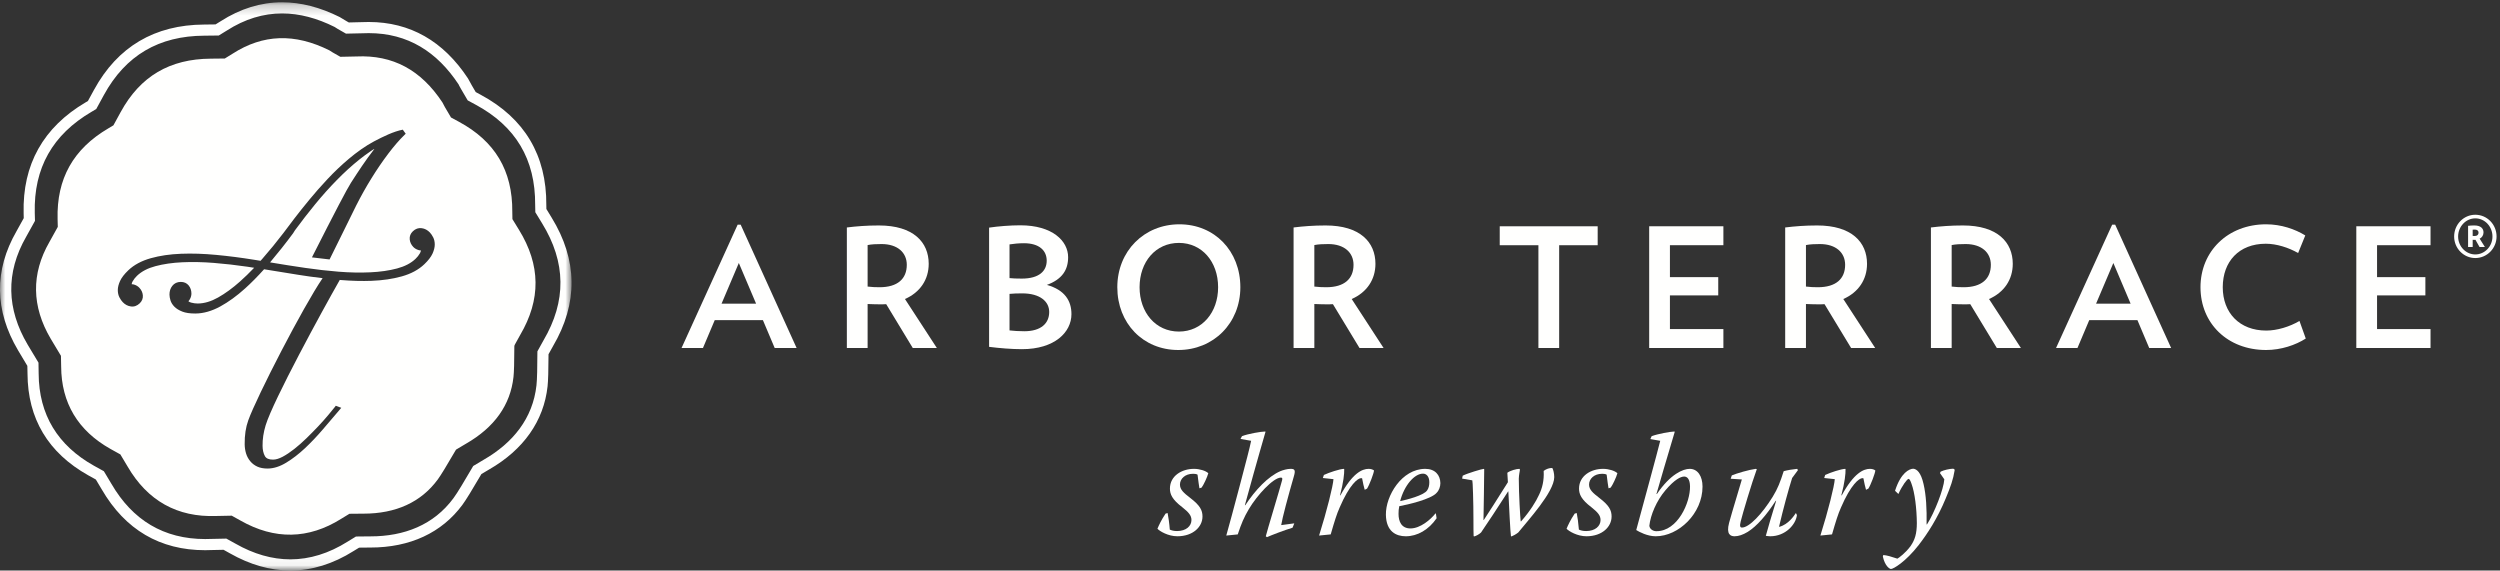 <svg height="55" viewBox="0 0 241 55" width="241" xmlns="http://www.w3.org/2000/svg" xmlns:xlink="http://www.w3.org/1999/xlink"><rect x="0" y="0" width="241" height="55" fill="#333333" stroke="none"/><mask id="a" fill="#fff"><path d="m0 .221h55.099v54.719h-55.099z" fill="#fff" fill-rule="evenodd"/></mask><g fill="#fffffe" fill-rule="evenodd"><path d="m27.195.221c-2.048 0-4.041.616-5.927 1.829-.075.049-.243.154-.489.303-.611.008-1.006.013-1.096.014-4.777.023-8.35 2.137-10.615 6.285l-.592 1.085c-.103.063-.175.103-.201.119-4.101 2.407-6.117 6.009-5.996 10.707l.011.465c-.361.658-.614 1.114-.698 1.261-2.171 3.776-2.122 7.637.147 11.478.102.174.432.723.899 1.503.009.378.014.64.015.75.018 4.334 1.987 7.63 5.855 9.8.11.065.365.205.733.407.307.511.513.859.578.968 2.256 3.875 5.604 5.844 9.958 5.844.174 0 .349-.004.523-.012.14-.004.594-.013 1.253-.027.31.174.523.289.603.336 1.934 1.102 3.899 1.664 5.84 1.664 2.061 0 4.11-.633 6.088-1.879.077-.045.264-.162.537-.328.522-.006.879-.01 1.002-.01h.089c3.817 0 6.882-1.426 8.869-4.123.331-.449.928-1.418 1.827-2.961.398-.238.662-.392.74-.439 3.323-1.906 5.273-4.678 5.638-8.008.057-.518.088-1.531.093-3.104.238-.431.387-.703.426-.767 2.436-4.139 2.39-8.316-.134-12.416-.045-.075-.225-.369-.499-.817-.003-.209-.006-.347-.006-.391.029-4.778-2.095-8.348-6.314-10.615-.055-.031-.227-.123-.492-.267-.16-.271-.281-.478-.373-.638l-.371-.674c-2.375-3.611-5.596-5.443-9.57-5.443-.203 0-.409.004-.617.013-.095.006-.401.014-1.303.032-.084-.049-.159-.092-.225-.129l-.66-.396c-1.882-.942-3.749-1.419-5.546-1.419zm0 1.074c1.676 0 3.367.457 5.065 1.305-.002.019.413.261 1.094.643.856-.015 1.452-.027 1.625-.036.192-.008.38-.013.567-.013 3.774 0 6.597 1.806 8.673 4.961-.014.019.325.607.868 1.522.414.226.683.372.758.411 3.865 2.079 5.774 5.269 5.745 9.662 0 .065.006.319.015.71.36.59.598.978.651 1.066 2.317 3.764 2.367 7.5.123 11.31-.044.076-.252.449-.573 1.035-.005 1.52-.028 2.717-.089 3.262-.348 3.197-2.273 5.572-5.103 7.195-.096.053-.454.268-.995.594-.855 1.469-1.551 2.627-1.904 3.101-1.904 2.584-4.75 3.684-8.003 3.684-.025 0-.047 0-.071 0-.006 0-.012 0-.018 0-.147 0-.62.006-1.308.014-.418.255-.704.429-.803.492-1.821 1.144-3.665 1.709-5.516 1.709-1.763 0-3.538-.508-5.308-1.52-.101-.056-.411-.23-.868-.48-.824.014-1.397.025-1.558.033-.162.004-.325.01-.485.01-3.978 0-6.995-1.813-9.03-5.313-.074-.125-.343-.572-.734-1.226-.498-.274-.848-.467-.977-.541-3.441-1.932-5.292-4.885-5.309-8.869-.001-.139-.008-.516-.017-1.055-.546-.904-.933-1.549-1.046-1.74-2.018-3.417-2.138-6.92-.141-10.397.096-.167.406-.727.85-1.532-.011-.404-.018-.675-.021-.757-.11-4.352 1.73-7.559 5.466-9.752.049-.028.212-.125.46-.273.402-.738.673-1.233.733-1.344 2.101-3.845 5.322-5.704 9.679-5.726.101 0 .617-.006 1.397-.016.392-.24.661-.405.762-.469 1.76-1.132 3.543-1.66 5.346-1.66z" mask="url(#a)"/><path d="m41.753 22.871c-.096-.188-.203-.343-.316-.462-.224-.233-.487-.372-.781-.412-.315-.045-.603.058-.855.298-.228.217-.333.486-.304.778.026.274.141.519.341.731.129.132.288.23.475.291.089.031.196.052.263.044-.012.096-.043.188-.095.278-.114.197-.255.377-.425.537-.433.416-1.032.728-1.78.927-.766.205-1.635.328-2.585.371-.962.045-1.991.024-3.048-.06-1.06-.086-2.14-.209-3.204-.364-.444-.072-.997-.158-1.74-.264l-1.663-.271c.756-.896 1.503-1.836 2.223-2.811l.168-.27c.633-.865 1.296-1.718 1.966-2.535.674-.822 1.373-1.602 2.077-2.318.704-.722 1.439-1.391 2.185-1.988.334-.267.674-.517 1.015-.75 0 0 .469-.324.413-.253-.867 1.114-1.562 2.189-2.246 3.246-.375.58-1.6 2.919-3.642 6.953l-.123.244 1.699.201 1.387-2.805c.585-1.189 1.09-2.217 1.172-2.378.47-.93.972-1.824 1.491-2.659.514-.831 1.055-1.622 1.604-2.35.547-.723 1.074-1.334 1.567-1.812l.119-.114-.281-.392c-.874.164-1.888.663-2.775 1.129-.818.432-1.701 1.069-2.421 1.677-.712.6-1.4 1.253-2.047 1.942-.648.69-1.241 1.364-1.763 2.001-.548.664-1.033 1.274-1.448 1.815-.425.559-.78 1.025-1.059 1.405-.635.833-1.321 1.673-2.044 2.498-.052.06-.103.117-.156.174l-.637-.103c-1.21-.196-2.426-.353-3.616-.465-1.208-.116-2.355-.153-3.404-.111-1.07.04-2.053.185-2.923.428-.891.251-1.62.642-2.171 1.169-.38.363-.645.707-.79 1.023-.146.321-.219.617-.219.875 0 .269.053.507.157.708.097.186.203.341.318.461.22.233.484.372.773.412.317.053.61-.056.863-.298.227-.217.331-.487.302-.778-.024-.273-.14-.518-.343-.729-.125-.132-.285-.231-.472-.292-.09-.03-.177-.044-.261-.044h-.002c.012-.098.044-.19.096-.278.112-.195.254-.376.423-.537.437-.419 1.036-.73 1.781-.927.766-.204 1.637-.33 2.587-.373.953-.044 1.98-.023 3.046.062 1.08.088 2.159.21 3.206.364.196.031.42.066.67.105-.456.478-.915.924-1.367 1.326-.708.631-1.419 1.149-2.11 1.539-.672.378-1.319.573-1.957.58-.215 0-.438-.031-.645-.089-.101-.029-.187-.071-.261-.131.061-.06.113-.132.155-.215.093-.177.14-.361.137-.542-.003-.289-.091-.546-.263-.763-.182-.223-.441-.344-.763-.344-.348.004-.624.133-.819.384-.184.234-.273.516-.271.842.002.165.035.351.095.551.066.218.196.425.381.614.183.187.441.347.77.475.31.121.718.181 1.215.181h.064c.76-.006 1.557-.236 2.37-.678.79-.432 1.595-1.015 2.392-1.735.595-.537 1.21-1.159 1.833-1.852l3.331.539c.682.111 1.4.211 2.245.311l.066.007c-1.863 2.724-6.336 11.4-7.168 13.71-.243.676-.355 1.432-.345 2.311.005.306.049.6.131.869.084.279.221.533.405.756.185.225.419.402.692.525.264.119.588.182.964.182h.031c.574-.004 1.179-.197 1.793-.574.601-.365 1.203-.83 1.79-1.379.591-.555 1.173-1.168 1.734-1.824l1.604-1.879.167-.199-.527-.198-.079.106c-.159.201-.376.467-.666.812-.265.318-.586.676-.952 1.067-.352.371-.73.757-1.123 1.14-.392.383-.79.735-1.183 1.043-.388.307-.768.561-1.127.752-.341.178-.644.272-.917.274-.403 0-.66-.112-.786-.338-.146-.264-.222-.596-.226-.987-.01-.642.09-1.308.294-1.978.737-2.412 5.503-11.13 7.06-13.864l.09-.157.062.008c1.09.088 2.081.115 2.99.08 1.069-.04 2.054-.184 2.923-.428.889-.248 1.619-.642 2.171-1.168.379-.362.645-.707.79-1.021.144-.321.219-.617.219-.878 0-.267-.052-.505-.157-.707zm-20.908 26.869c-3.747.145-6.625-1.467-8.538-4.756-.068-.117-.314-.531-.677-1.133l-.028-.048-.051-.026c-.454-.25-.774-.427-.895-.496-3.144-1.765-4.746-4.443-4.76-7.953-.001-.125-.009-.473-.019-.969l-.001-.058-.029-.049c-.498-.828-.854-1.42-.957-1.594-1.845-3.125-1.888-6.263-.13-9.325.09-.154.375-.669.783-1.411l.028-.048-.019-.752c-.1-3.895 1.505-6.763 4.909-8.759.044-.025.195-.116.423-.253l.05-.029.7-1.282c1.88-3.442 4.725-5.124 8.697-5.145.091 0 .567-.006 1.28-.014h.059l.049-.031c.363-.222.613-.374.704-.434 2.93-1.885 5.981-1.99 9.333-.32.128.099.41.257 1.004.592l.05.029.059-.002c.788-.013 1.338-.026 1.499-.032 3.495-.16 6.212 1.29 8.287 4.442.077.185.295.552.792 1.389l.029.051.748.405c3.496 1.88 5.186 4.718 5.161 8.674-.001.06.004.298.011.658v.06l.63 1.027c2.096 3.401 2.132 6.725.111 10.157-.042.07-.233.416-.527.953l-.027.103c-.004 1.522-.032 2.52-.082 2.971-.293 2.699-1.834 4.867-4.577 6.439-.086.051-.418.249-.916.545l-.046.03-.03.047c-.86 1.484-1.443 2.435-1.731 2.828-1.61 2.187-4.023 3.295-7.172 3.295h-.063c-.117-.006-.558.001-1.223.011h-.057l-.049.03c-.386.234-.648.396-.739.451-3.159 1.986-6.427 2.043-9.715.172-.092-.053-.379-.213-.798-.444l-.05-.029-.056.004c-.76.014-1.284.023-1.434.029z"/><path d="m71.223 25.353-1.665 3.92h3.329zm3.457 8.194-1.136-2.688h-4.642l-1.137 2.688h-2.064l5.41-11.892h.288l5.394 11.892z"/><path d="m84.982 23.527c-.48 0-.944.017-1.344.097v4.001c.368.049.768.064 1.152.064 1.745 0 2.625-.816 2.625-2.16 0-1.185-.896-2.002-2.433-2.002zm3.009 10.02-2.561-4.225c-.208.016-.4.016-.624.016-.384 0-.784-.016-1.168-.031v4.24h-2.001v-11.619c.928-.114 1.905-.194 3.089-.194 3.33 0 4.802 1.618 4.802 3.699 0 1.52-.832 2.753-2.289 3.393l3.074 4.721z"/><path d="m98.534 28.281c-.416 0-.944.017-1.216.049v3.522c.4.046.88.08 1.424.08 1.601 0 2.401-.754 2.401-1.858 0-1.008-.88-1.793-2.609-1.793zm.176-4.834c-.496 0-.992.049-1.392.113v3.249c.288.033.688.048 1.184.048 1.697 0 2.401-.752 2.401-1.728 0-.977-.72-1.682-2.193-1.682zm-.192 10.213c-.992 0-2.161-.096-3.169-.224v-11.493c.864-.129 2.048-.224 3.009-.224 3.089 0 4.61 1.505 4.61 3.074 0 1.232-.576 2.129-2.049 2.672 1.713.48 2.369 1.521 2.369 2.818 0 1.744-1.616 3.377-4.77 3.377z"/><path d="m113.648 23.416c-2.242 0-3.793 1.824-3.793 4.273 0 2.434 1.551 4.274 3.793 4.274 2.225 0 3.778-1.84 3.778-4.274 0-2.449-1.553-4.273-3.778-4.273zm-.064 10.324c-3.394 0-5.875-2.578-5.875-6.051 0-3.489 2.594-6.066 5.986-6.066 3.395 0 5.875 2.577 5.875 6.066 0 3.473-2.593 6.051-5.986 6.051z"/><path d="m128.047 23.527c-.481 0-.945.017-1.345.097v4.001c.368.049.769.064 1.153.064 1.745 0 2.625-.816 2.625-2.16 0-1.185-.896-2.002-2.433-2.002zm3.009 10.02-2.562-4.225c-.207.016-.399.016-.623.016-.385 0-.785-.016-1.169-.031v4.24h-2.001v-11.619c.929-.114 1.905-.194 3.09-.194 3.329 0 4.801 1.618 4.801 3.699 0 1.52-.832 2.753-2.288 3.393l3.073 4.721z"/><path d="m150.303 23.64v9.907h-2v-9.907h-3.729v-1.826h9.442v1.826z"/><path d="m158.981 33.547v-11.733h7.154v1.826h-5.154v3.073h4.658v1.761h-4.658v3.249h5.154v1.824z"/><path d="m175.438 23.527c-.481 0-.946.017-1.344.097v4.001c.367.049.767.064 1.152.064 1.744 0 2.625-.816 2.625-2.16 0-1.185-.896-2.002-2.433-2.002zm3.009 10.02-2.562-4.225c-.207.016-.399.016-.623.016-.385 0-.785-.016-1.168-.031v4.24h-2.002v-11.619c.93-.114 1.904-.194 3.09-.194 3.33 0 4.8 1.618 4.8 3.699 0 1.52-.832 2.753-2.287 3.393l3.073 4.721z"/><path d="m189.486 23.527c-.48 0-.945.017-1.345.097v4.001c.369.049.767.064 1.152.064 1.744 0 2.625-.816 2.625-2.16 0-1.185-.896-2.002-2.432-2.002zm3.008 10.02-2.56-4.225c-.209.016-.401.016-.625.016-.383 0-.784-.016-1.168-.031v4.24h-2v-11.619c.927-.114 1.904-.194 3.088-.194 3.33 0 4.802 1.618 4.802 3.699 0 1.52-.832 2.753-2.289 3.393l3.074 4.721z"/><path d="m203.727 25.353-1.666 3.92h3.33zm3.457 8.194-1.137-2.688h-4.643l-1.136 2.688h-2.065l5.41-11.892h.289l5.395 11.892z"/><path d="m218.451 33.74c-3.715 0-6.324-2.562-6.324-6.051 0-3.472 2.643-6.066 6.324-6.066 1.455 0 2.785.465 3.778 1.072l-.69 1.698c-.928-.53-2.08-.897-3.121-.897-2.576 0-4.145 1.713-4.145 4.193 0 2.465 1.616 4.178 4.194 4.178 1.039 0 2.256-.369 3.201-.928l.607 1.696c-.976.625-2.369 1.105-3.824 1.105"/><path d="m227.148 33.547v-11.733h7.155v1.826h-5.155v3.073h4.659v1.761h-4.659v3.249h5.155v1.824z"/><path d="m115.107 45.197c.532 0 1.121.182 1.374.42-.099.379-.463 1.149-.645 1.387l-.211.07c-.041-.265-.111-.699-.182-1.316-.07-.041-.168-.084-.448-.084-.743 0-1.247.476-1.247 1.037 0 .49.351.799 1.024 1.316.91.702 1.148 1.162 1.148 1.766 0 .98-.897 1.904-2.424 1.904-.883 0-1.709-.49-1.919-.728.14-.336.378-.854.784-1.457l.197-.057c.07.338.169 1.024.21 1.598.181.084.392.14.701.14.882 0 1.387-.49 1.387-1.064 0-.436-.267-.742-.883-1.233-.981-.742-1.192-1.261-1.192-1.792 0-1.235 1.15-1.907 2.313-1.907z"/><path d="m118.213 51.627c.309-1.106.701-2.535 1.317-4.875.617-2.354.939-3.557 1.079-4.258l-1.023-.181.141-.266c.56-.225 1.848-.449 2.24-.449l.029.027c-.154.561-.701 2.367-1.99 7.074h.043c.967-1.47 2.184-2.76 3.375-3.277.266-.111.673-.225.98-.225.379 0 .519.084.323.729-.546 1.89-1.121 4.035-1.219 4.693l1.262-.168-.168.42c-.758.225-2.061.729-2.466.91l-.113-.084c.084-.392 1.331-4.482 1.569-5.392.056-.198.014-.266-.111-.266-.729 0-2.284 1.68-3.083 3.025-.49.827-.728 1.401-1.078 2.452z"/><path d="m127.621 45.785c.505-.236 1.527-.574 1.934-.588l.028.029c.014.434-.07 1.26-.406 2.522h.042c1.162-2.144 2.101-2.551 2.717-2.551.238 0 .406.071.519.154-.015.266-.449 1.415-.673 1.753l-.223.111c-.085-.279-.169-.658-.253-1.108-.029-.013-.056-.013-.099-.013-.308 0-1.105.603-2.059 2.816-.293.658-.503 1.344-.868 2.606l-1.12.111c.756-2.408 1.344-4.776 1.387-5.436l-1.024-.111z"/><path d="m137.172 45.66c-.813 0-1.793 1.106-2.199 2.647.615-.125 2.283-.545 2.605-1.036.139-.197.209-.462.209-.785 0-.547-.279-.826-.601-.826zm1.316 4.301c-.757 1.105-1.849 1.736-2.97 1.736-.924 0-1.891-.449-1.918-2.072-.029-1.822 1.526-4.428 3.796-4.428.952 0 1.442.604 1.456 1.373 0 .336-.125.701-.364.94-.518.615-2.816 1.148-3.599 1.287-.057.267-.071.476-.071.744 0 .726.28 1.4 1.149 1.4.952 0 1.947-.855 2.409-1.443h.042z"/><path d="m140.949 46.137.057-.282c.475-.238 1.877-.658 2.045-.658l.027.043c-.027 1.625-.027 3.221-.07 4.889h.029c.49-.742 1.219-1.877 2.324-3.643-.027-.547-.041-.728-.054-.91.265-.211.881-.379 1.162-.379l.056.071c-.029.224-.099.49-.113.869 0 1.484.141 3.824.182 4.117h.043c.869-.994 1.427-1.891 1.736-2.576.295-.617.49-1.346.436-2.283.265-.198.545-.282.812-.282l.027.014c.084.127.182.519.182.869-.014 1.443-2.549 4.188-3.473 5.338-.21.168-.492.32-.644.377l-.057-.027c-.056-.282-.181-2.817-.252-4.315l-.029.014c-1.021 1.582-1.961 3.025-2.603 3.951-.17.168-.506.35-.661.377l-.054-.027c-.03-.393 0-2.565-.057-4.106-.014-.783-.057-1.217-.07-1.273z"/><path d="m154.545 45.197c.531 0 1.121.182 1.373.42-.098.379-.463 1.149-.645 1.387l-.21.07c-.041-.265-.112-.699-.182-1.316-.07-.041-.168-.084-.447-.084-.745 0-1.248.476-1.248 1.037 0 .49.351.799 1.023 1.316.91.702 1.148 1.162 1.148 1.766 0 .98-.896 1.904-2.423 1.904-.883 0-1.709-.49-1.918-.728.138-.336.377-.854.783-1.457l.197-.057c.07.338.168 1.024.209 1.598.182.084.393.14.701.14.883 0 1.387-.49 1.387-1.064 0-.436-.266-.742-.883-1.233-.98-.742-1.191-1.261-1.191-1.792 0-1.235 1.15-1.907 2.312-1.907z"/><path d="m159.682 51.207c2.045 0 3.263-2.746 3.236-4.328-.014-.688-.266-.94-.561-.94-.335 0-.923.282-1.806 1.319-.869 1.021-1.444 2.394-1.555 3.431.041.323.363.518.672.518zm-.463-9.16c.603-.225 1.779-.436 2.185-.449l.043.027c-.154.574-.742 2.438-1.765 5.996h.043c1.302-1.92 2.521-2.424 3.166-2.424.769 0 1.232.715 1.232 1.709 0 2.606-2.312 4.791-4.512 4.791-.797 0-1.595-.42-1.877-.601.911-3.377 1.934-7.088 2.313-8.602l-.953-.168z"/><path d="m166.836 46.15.111-.322c.463-.195 1.653-.547 2.313-.631l.097.029c-.476 1.288-1.386 4.342-1.554 5.041-.114.45-.057.59.125.59.687 0 1.92-1.289 2.955-2.957.506-.826.728-1.427 1.066-2.478.35-.098.867-.182 1.303-.225l.068.127-.558.756c-.338 1.065-.856 2.955-1.262 4.693l.027.014c.883-.238 1.403-1.051 1.598-1.332l.098.197c-.098.897-1.092 2.045-2.576 2.045-.141 0-.295-.027-.422-.043.197-.726.519-1.82.996-3.375h-.043c-.897 1.387-1.821 2.451-2.703 2.998-.463.28-.883.42-1.262.42-.377 0-.826-.168-.531-1.289.363-1.33.953-3.193 1.232-4.187z"/><path d="m175.949 45.785c.504-.236 1.528-.574 1.934-.588l.027.029c.014.434-.07 1.26-.406 2.522h.043c1.162-2.144 2.1-2.551 2.717-2.551.238 0 .406.071.517.154-.013.266-.447 1.415-.672 1.753l-.224.111c-.084-.279-.168-.658-.252-1.108-.027-.013-.057-.013-.098-.013-.308 0-1.107.603-2.058 2.816-.295.658-.504 1.344-.87 2.606l-1.121.111c.758-2.408 1.346-4.776 1.387-5.436l-1.021-.111z"/><path d="m182.682 47.313c.56-1.764 1.386-2.116 1.752-2.129.336.027.742.349.994 1.47.252 1.078.322 2.397.295 3.895h.041c.715-1.108 1.611-3.404 1.668-4.342l-.42-.603.068-.139c.322-.154.828-.268 1.164-.281.098 0 .195.042.182.154-.141.883-.379 1.554-.856 2.703-.783 1.906-1.777 3.432-2.605 4.496-1.274 1.639-2.451 2.313-2.674 2.313-.141 0-.59-.295-.785-1.205l.043-.141c.363.029.769.154 1.357.35.141-.069.799-.559 1.276-1.217.406-.59.601-1.178.601-2.215-.013-1.387-.195-2.928-.517-3.795-.112-.322-.198-.463-.282-.463-.125 0-.601.617-.98 1.457z"/><path d="m238.366 22.741c.073.012.12.012.168.012.252 0 .397-.12.397-.336 0-.18-.133-.287-.372-.287-.073 0-.132 0-.193.012zm-.443-.971c.168-.024.384-.037.6-.037.611 0 .887.288.887.672 0 .252-.132.492-.372.6l.504.804h-.516l-.395-.696c-.049.012-.084.012-.108.012-.037 0-.084 0-.157-.012v.696h-.443zm2.35 1.031c0-.959-.731-1.751-1.655-1.751-.911 0-1.655.792-1.655 1.751 0 .948.744 1.727 1.655 1.727.924 0 1.655-.792 1.655-1.727zm-3.694 0c0-1.163.912-2.099 2.039-2.099 1.14 0 2.051.936 2.051 2.099 0 1.128-.911 2.075-2.051 2.075-1.127 0-2.039-.936-2.039-2.075z"/></g></svg>
